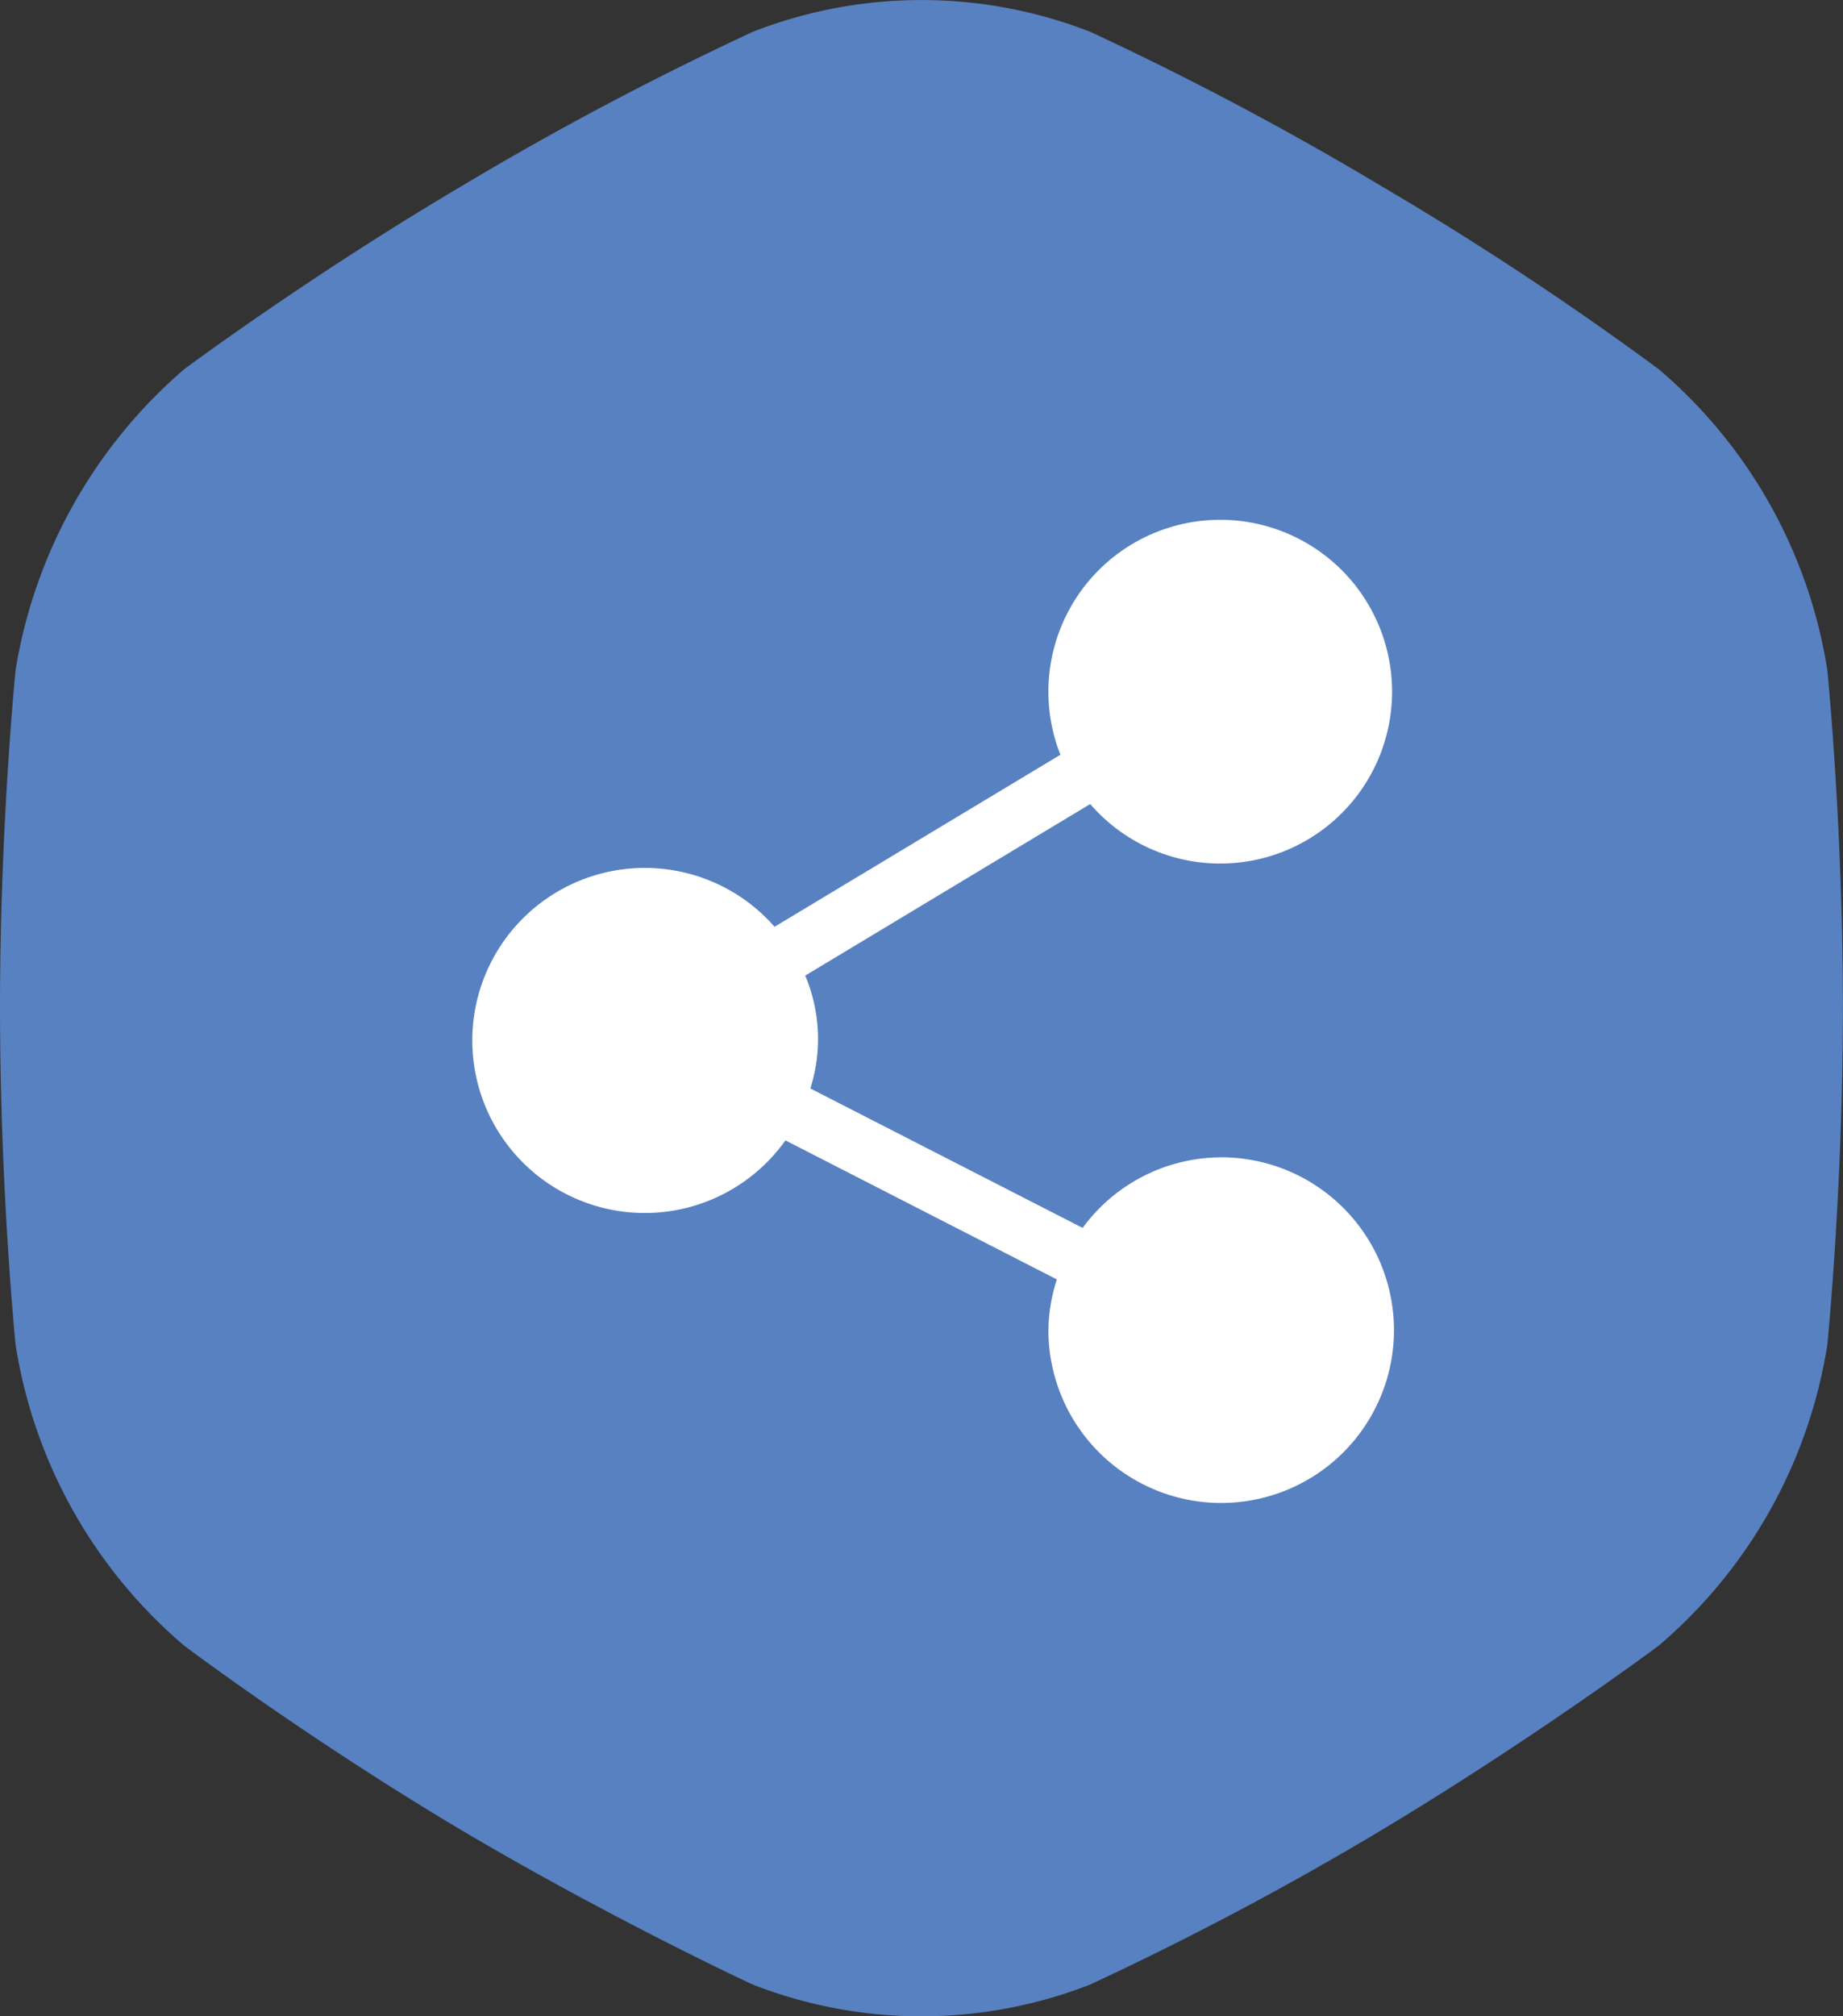<svg xmlns="http://www.w3.org/2000/svg" width="39.008" height="42.665" viewBox="0 0 39.008 42.665">
  <rect x="0" y="0" width="39.008" height="42.665" fill="#333333" stroke="none"/>
  <g id="Group_5382" data-name="Group 5382" transform="translate(-1560 -369)">
    <g id="Group_4582" data-name="Group 4582" transform="translate(613 191.833)">
      <path id="Shape_Copy_4" data-name="Shape Copy 4" d="M35.107,7.811a67.535,67.535,0,0,0-5.851-3.863A67.311,67.311,0,0,0,23.075.672a9.82,9.82,0,0,0-7.141,0A67.311,67.311,0,0,0,9.752,3.948C6.511,5.864,3.9,7.811,3.9,7.811A10.644,10.644,0,0,0,.33,14.178S0,17.454,0,21.317s.33,7.139.33,7.139A10.494,10.494,0,0,0,3.9,34.823s2.581,1.947,5.851,3.894c3.241,1.916,6.181,3.276,6.181,3.276a9.82,9.82,0,0,0,7.141,0,67.312,67.312,0,0,0,6.181-3.276c3.241-1.947,5.851-3.894,5.851-3.894a10.494,10.494,0,0,0,3.571-6.367s.33-3.276.33-7.139-.33-7.139-.33-7.139A10.494,10.494,0,0,0,35.107,7.811Z" transform="translate(947 177.168)" fill="#5881c1"/>
    </g>
    <g id="Group_5381" data-name="Group 5381">
      <g id="share_7_" data-name="share (7)" transform="translate(1554 380)">
        <g id="Group_4584" data-name="Group 4584" transform="translate(16)">
          <path id="Path_6630" data-name="Path 6630" d="M31.847,13.49a3.643,3.643,0,0,0-2.932,1.493l-5.764-2.951a3.45,3.45,0,0,0-.108-2.388l6.032-3.63a3.637,3.637,0,1,0-.885-2.358,3.623,3.623,0,0,0,.254,1.315l-6.05,3.64a3.651,3.651,0,1,0,.23,4.52l5.745,2.942a3.607,3.607,0,0,0-.179,1.073,3.657,3.657,0,1,0,3.657-3.657Z" transform="translate(-16)" fill="#fff"/>
        </g>
      </g>
    </g>
  </g>
</svg>
